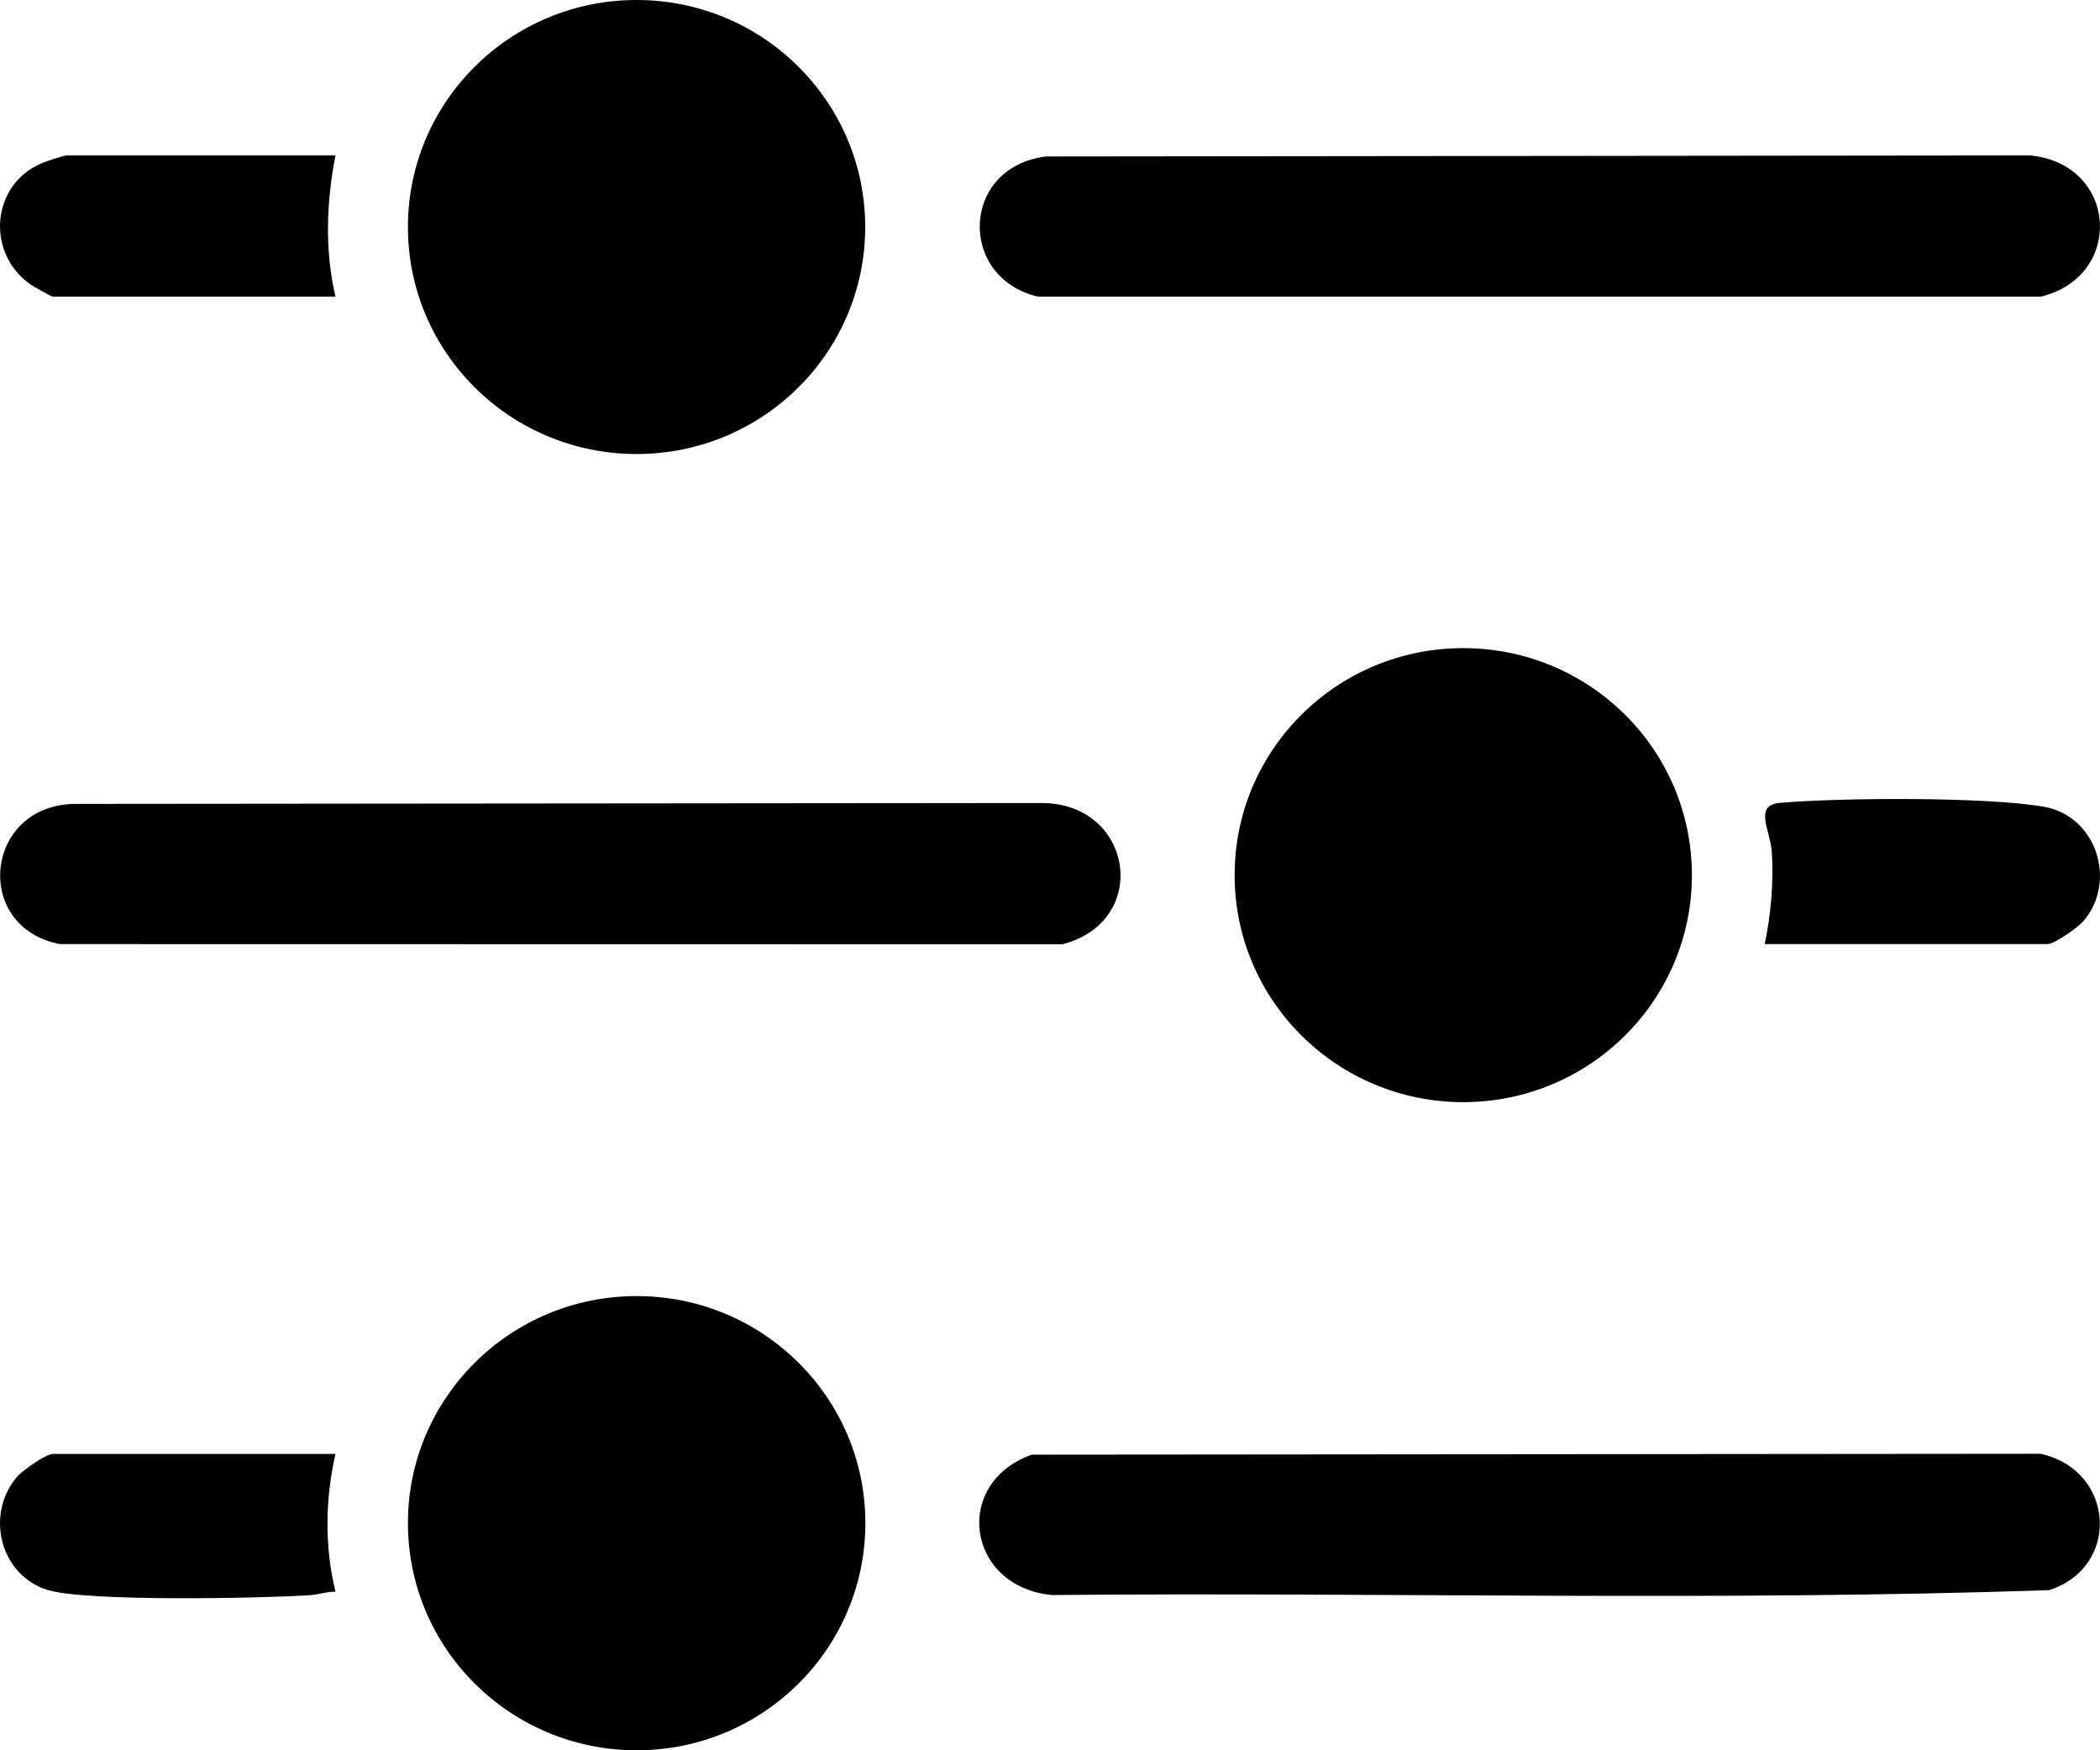 <svg width="12" height="10" viewBox="0 0 12 10" fill="none" xmlns="http://www.w3.org/2000/svg">
<g clip-path="url(#clip0_13_2739)">
<path d="M3.638 10C4.36 10 4.945 9.419 4.945 8.702C4.945 7.986 4.36 7.405 3.638 7.405C2.916 7.405 2.331 7.986 2.331 8.702C2.331 9.419 2.916 10 3.638 10Z" fill="black"/>
<path d="M3.638 2.594C4.359 2.594 4.944 2.014 4.944 1.297C4.944 0.581 4.359 0 3.638 0C2.916 0 2.331 0.581 2.331 1.297C2.331 2.014 2.916 2.594 3.638 2.594Z" fill="black"/>
<path d="M8.361 6.297C9.083 6.297 9.668 5.716 9.668 5C9.668 4.283 9.083 3.703 8.361 3.703C7.64 3.703 7.055 4.283 7.055 5C7.055 5.716 7.64 6.297 8.361 6.297Z" fill="black"/>
<path d="M5.977 0.894L11.601 0.888C12.104 0.938 12.139 1.581 11.661 1.695H5.932C5.471 1.587 5.49 0.954 5.977 0.894Z" fill="black"/>
<path d="M0.427 4.593L5.951 4.588C6.475 4.587 6.58 5.263 6.071 5.395L0.342 5.394C-0.159 5.297 -0.089 4.6 0.427 4.593Z" fill="black"/>
<path d="M5.896 8.311L11.66 8.306C12.082 8.397 12.123 8.95 11.71 9.085C9.815 9.15 7.91 9.096 6.011 9.113C5.523 9.066 5.44 8.473 5.896 8.311H5.896Z" fill="black"/>
<path d="M1.917 0.888C1.865 1.153 1.855 1.43 1.917 1.695H0.302C0.294 1.695 0.19 1.636 0.174 1.625C-0.085 1.443 -0.049 1.047 0.245 0.93C0.268 0.92 0.366 0.888 0.381 0.888H1.917Z" fill="black"/>
<path d="M1.917 8.307C1.858 8.567 1.854 8.834 1.917 9.094C1.867 9.093 1.82 9.111 1.769 9.114C1.494 9.132 0.491 9.152 0.272 9.084C-2.36723e-05 9 -0.086 8.652 0.097 8.438C0.128 8.402 0.261 8.307 0.302 8.307H1.918H1.917Z" fill="black"/>
<path d="M10.084 5.394C10.12 5.223 10.135 5.048 10.125 4.872C10.117 4.741 10.018 4.6 10.172 4.587C10.516 4.557 11.35 4.552 11.678 4.609C11.98 4.661 12.1 5.036 11.905 5.263C11.874 5.299 11.74 5.394 11.7 5.394H10.084L10.084 5.394Z" fill="black"/>
</g>
<defs>
<clipPath id="clip0_13_2739">
<rect width="12" height="10" fill="white"/>
</clipPath>
</defs>
</svg>
